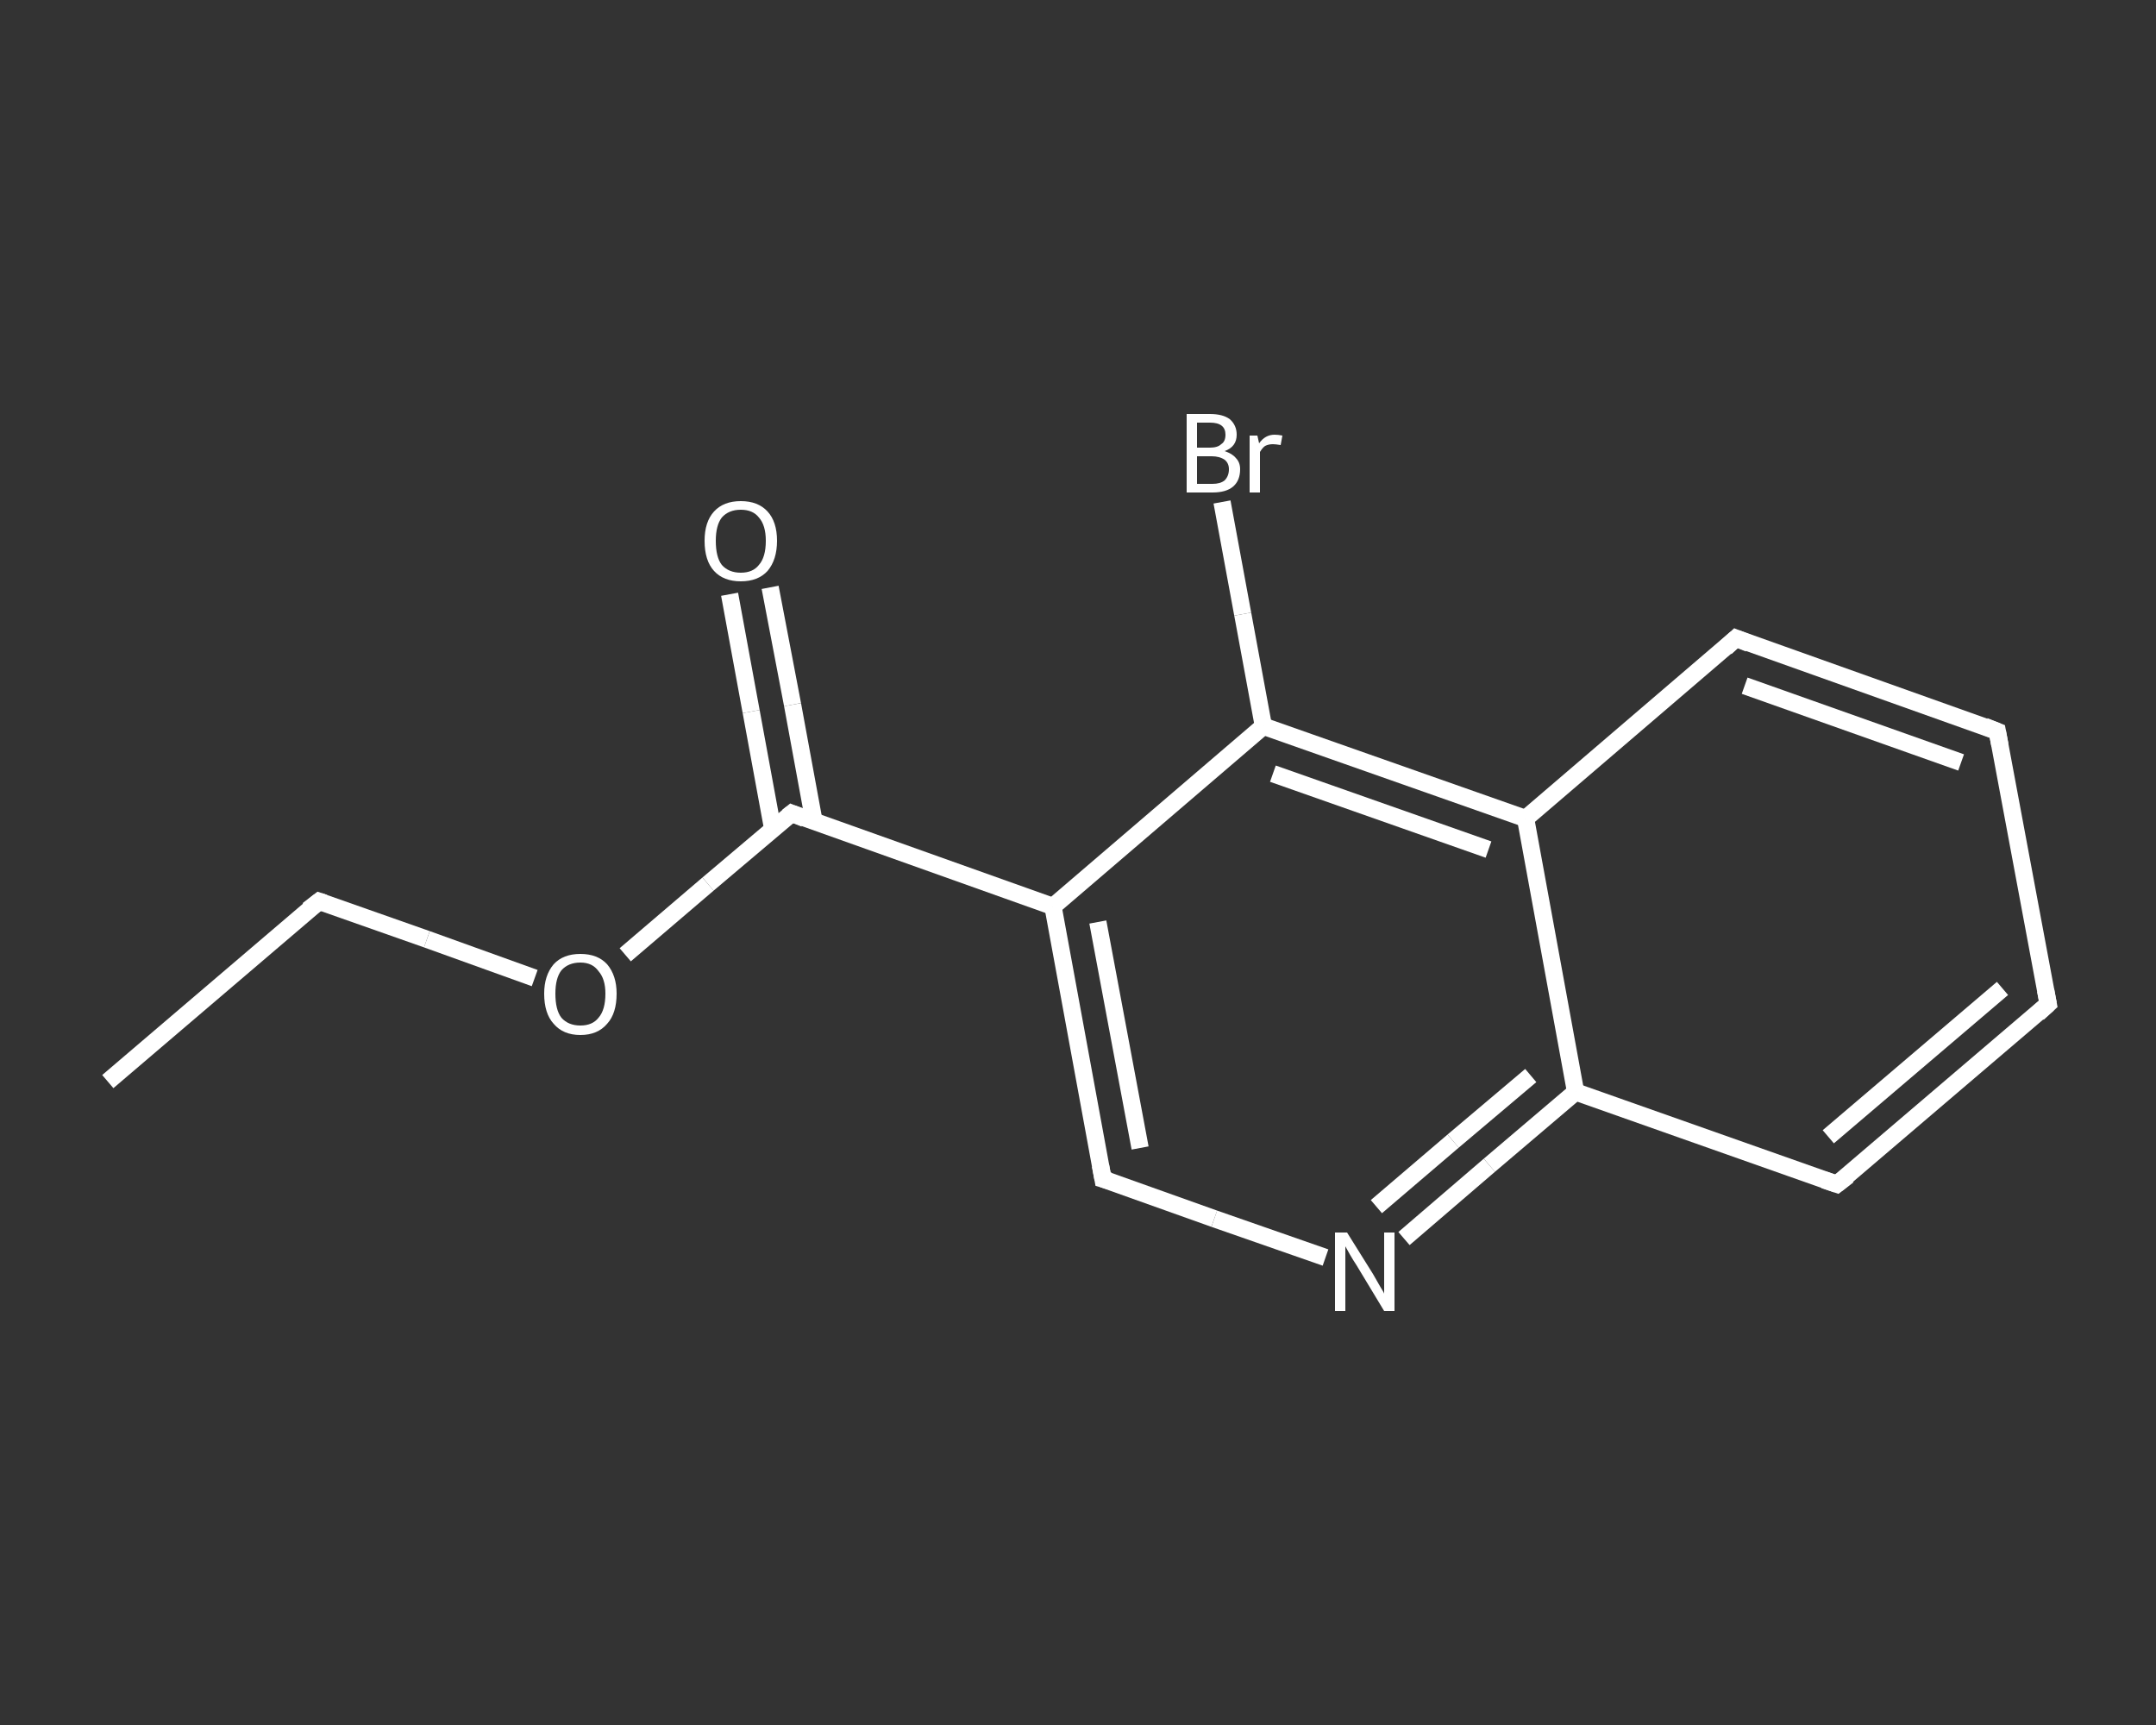 <?xml version='1.0' encoding='iso-8859-1'?>
<svg version='1.1' baseProfile='full'
              xmlns='http://www.w3.org/2000/svg'
                      xmlns:rdkit='http://www.rdkit.org/xml'
                      xmlns:xlink='http://www.w3.org/1999/xlink'
                  xml:space='preserve'
width='250px' height='200px' viewBox='0 0 250 200'>
<rect x="0" y="0" width="250" height="200" fill="#333333" stroke="none"/>
<!-- END OF HEADER -->
<rect style='opacity:1.0;fill:transparent;stroke:none' width='250.0' height='200.0' x='0.0' y='0.0'> </rect>
<path class='bond-0 atom-0 atom-1' d='M 12.5,125.4 L 37.0,104.5' style='fill:none;fill-rule:evenodd;stroke:#FFFFFF;stroke-width:2.0px;stroke-linecap:butt;stroke-linejoin:miter;stroke-opacity:1' />
<path class='bond-1 atom-1 atom-2' d='M 37.0,104.5 L 49.5,108.9' style='fill:none;fill-rule:evenodd;stroke:#FFFFFF;stroke-width:2.0px;stroke-linecap:butt;stroke-linejoin:miter;stroke-opacity:1' />
<path class='bond-1 atom-1 atom-2' d='M 49.5,108.9 L 62.0,113.4' style='fill:none;fill-rule:evenodd;stroke:#FFFFFF;stroke-width:2.0px;stroke-linecap:butt;stroke-linejoin:miter;stroke-opacity:1' />
<path class='bond-2 atom-2 atom-3' d='M 72.5,110.7 L 82.1,102.5' style='fill:none;fill-rule:evenodd;stroke:#FFFFFF;stroke-width:2.0px;stroke-linecap:butt;stroke-linejoin:miter;stroke-opacity:1' />
<path class='bond-2 atom-2 atom-3' d='M 82.1,102.5 L 91.8,94.3' style='fill:none;fill-rule:evenodd;stroke:#FFFFFF;stroke-width:2.0px;stroke-linecap:butt;stroke-linejoin:miter;stroke-opacity:1' />
<path class='bond-3 atom-3 atom-4' d='M 94.4,95.3 L 91.9,81.7' style='fill:none;fill-rule:evenodd;stroke:#FFFFFF;stroke-width:2.0px;stroke-linecap:butt;stroke-linejoin:miter;stroke-opacity:1' />
<path class='bond-3 atom-3 atom-4' d='M 91.9,81.7 L 89.3,68.1' style='fill:none;fill-rule:evenodd;stroke:#FFFFFF;stroke-width:2.0px;stroke-linecap:butt;stroke-linejoin:miter;stroke-opacity:1' />
<path class='bond-3 atom-3 atom-4' d='M 89.6,96.1 L 87.1,82.5' style='fill:none;fill-rule:evenodd;stroke:#FFFFFF;stroke-width:2.0px;stroke-linecap:butt;stroke-linejoin:miter;stroke-opacity:1' />
<path class='bond-3 atom-3 atom-4' d='M 87.1,82.5 L 84.6,68.9' style='fill:none;fill-rule:evenodd;stroke:#FFFFFF;stroke-width:2.0px;stroke-linecap:butt;stroke-linejoin:miter;stroke-opacity:1' />
<path class='bond-4 atom-3 atom-5' d='M 91.8,94.3 L 122.1,105.1' style='fill:none;fill-rule:evenodd;stroke:#FFFFFF;stroke-width:2.0px;stroke-linecap:butt;stroke-linejoin:miter;stroke-opacity:1' />
<path class='bond-5 atom-5 atom-6' d='M 122.1,105.1 L 127.9,136.7' style='fill:none;fill-rule:evenodd;stroke:#FFFFFF;stroke-width:2.0px;stroke-linecap:butt;stroke-linejoin:miter;stroke-opacity:1' />
<path class='bond-5 atom-5 atom-6' d='M 127.3,106.9 L 132.2,133.1' style='fill:none;fill-rule:evenodd;stroke:#FFFFFF;stroke-width:2.0px;stroke-linecap:butt;stroke-linejoin:miter;stroke-opacity:1' />
<path class='bond-6 atom-6 atom-7' d='M 127.9,136.7 L 140.8,141.3' style='fill:none;fill-rule:evenodd;stroke:#FFFFFF;stroke-width:2.0px;stroke-linecap:butt;stroke-linejoin:miter;stroke-opacity:1' />
<path class='bond-6 atom-6 atom-7' d='M 140.8,141.3 L 153.7,145.8' style='fill:none;fill-rule:evenodd;stroke:#FFFFFF;stroke-width:2.0px;stroke-linecap:butt;stroke-linejoin:miter;stroke-opacity:1' />
<path class='bond-7 atom-7 atom-8' d='M 162.8,143.6 L 172.7,135.1' style='fill:none;fill-rule:evenodd;stroke:#FFFFFF;stroke-width:2.0px;stroke-linecap:butt;stroke-linejoin:miter;stroke-opacity:1' />
<path class='bond-7 atom-7 atom-8' d='M 172.7,135.1 L 182.7,126.6' style='fill:none;fill-rule:evenodd;stroke:#FFFFFF;stroke-width:2.0px;stroke-linecap:butt;stroke-linejoin:miter;stroke-opacity:1' />
<path class='bond-7 atom-7 atom-8' d='M 159.6,139.9 L 168.5,132.3' style='fill:none;fill-rule:evenodd;stroke:#FFFFFF;stroke-width:2.0px;stroke-linecap:butt;stroke-linejoin:miter;stroke-opacity:1' />
<path class='bond-7 atom-7 atom-8' d='M 168.5,132.3 L 177.5,124.7' style='fill:none;fill-rule:evenodd;stroke:#FFFFFF;stroke-width:2.0px;stroke-linecap:butt;stroke-linejoin:miter;stroke-opacity:1' />
<path class='bond-8 atom-8 atom-9' d='M 182.7,126.6 L 213.0,137.3' style='fill:none;fill-rule:evenodd;stroke:#FFFFFF;stroke-width:2.0px;stroke-linecap:butt;stroke-linejoin:miter;stroke-opacity:1' />
<path class='bond-9 atom-9 atom-10' d='M 213.0,137.3 L 237.5,116.4' style='fill:none;fill-rule:evenodd;stroke:#FFFFFF;stroke-width:2.0px;stroke-linecap:butt;stroke-linejoin:miter;stroke-opacity:1' />
<path class='bond-9 atom-9 atom-10' d='M 212.0,131.8 L 232.2,114.6' style='fill:none;fill-rule:evenodd;stroke:#FFFFFF;stroke-width:2.0px;stroke-linecap:butt;stroke-linejoin:miter;stroke-opacity:1' />
<path class='bond-10 atom-10 atom-11' d='M 237.5,116.4 L 231.6,84.8' style='fill:none;fill-rule:evenodd;stroke:#FFFFFF;stroke-width:2.0px;stroke-linecap:butt;stroke-linejoin:miter;stroke-opacity:1' />
<path class='bond-11 atom-11 atom-12' d='M 231.6,84.8 L 201.3,74.0' style='fill:none;fill-rule:evenodd;stroke:#FFFFFF;stroke-width:2.0px;stroke-linecap:butt;stroke-linejoin:miter;stroke-opacity:1' />
<path class='bond-11 atom-11 atom-12' d='M 227.4,88.4 L 202.3,79.5' style='fill:none;fill-rule:evenodd;stroke:#FFFFFF;stroke-width:2.0px;stroke-linecap:butt;stroke-linejoin:miter;stroke-opacity:1' />
<path class='bond-12 atom-12 atom-13' d='M 201.3,74.0 L 176.9,94.9' style='fill:none;fill-rule:evenodd;stroke:#FFFFFF;stroke-width:2.0px;stroke-linecap:butt;stroke-linejoin:miter;stroke-opacity:1' />
<path class='bond-13 atom-13 atom-14' d='M 176.9,94.9 L 146.5,84.2' style='fill:none;fill-rule:evenodd;stroke:#FFFFFF;stroke-width:2.0px;stroke-linecap:butt;stroke-linejoin:miter;stroke-opacity:1' />
<path class='bond-13 atom-13 atom-14' d='M 172.6,98.5 L 147.6,89.7' style='fill:none;fill-rule:evenodd;stroke:#FFFFFF;stroke-width:2.0px;stroke-linecap:butt;stroke-linejoin:miter;stroke-opacity:1' />
<path class='bond-14 atom-14 atom-15' d='M 146.5,84.2 L 144.1,71.2' style='fill:none;fill-rule:evenodd;stroke:#FFFFFF;stroke-width:2.0px;stroke-linecap:butt;stroke-linejoin:miter;stroke-opacity:1' />
<path class='bond-14 atom-14 atom-15' d='M 144.1,71.2 L 141.7,58.2' style='fill:none;fill-rule:evenodd;stroke:#FFFFFF;stroke-width:2.0px;stroke-linecap:butt;stroke-linejoin:miter;stroke-opacity:1' />
<path class='bond-15 atom-14 atom-5' d='M 146.5,84.2 L 122.1,105.1' style='fill:none;fill-rule:evenodd;stroke:#FFFFFF;stroke-width:2.0px;stroke-linecap:butt;stroke-linejoin:miter;stroke-opacity:1' />
<path class='bond-16 atom-13 atom-8' d='M 176.9,94.9 L 182.7,126.6' style='fill:none;fill-rule:evenodd;stroke:#FFFFFF;stroke-width:2.0px;stroke-linecap:butt;stroke-linejoin:miter;stroke-opacity:1' />
<path d='M 35.7,105.5 L 37.0,104.5 L 37.6,104.7' style='fill:none;stroke:#FFFFFF;stroke-width:2.0px;stroke-linecap:butt;stroke-linejoin:miter;stroke-opacity:1;' />
<path d='M 91.3,94.7 L 91.8,94.3 L 93.3,94.9' style='fill:none;stroke:#FFFFFF;stroke-width:2.0px;stroke-linecap:butt;stroke-linejoin:miter;stroke-opacity:1;' />
<path d='M 127.6,135.1 L 127.9,136.7 L 128.6,136.9' style='fill:none;stroke:#FFFFFF;stroke-width:2.0px;stroke-linecap:butt;stroke-linejoin:miter;stroke-opacity:1;' />
<path d='M 211.5,136.8 L 213.0,137.3 L 214.3,136.3' style='fill:none;stroke:#FFFFFF;stroke-width:2.0px;stroke-linecap:butt;stroke-linejoin:miter;stroke-opacity:1;' />
<path d='M 236.3,117.5 L 237.5,116.4 L 237.2,114.8' style='fill:none;stroke:#FFFFFF;stroke-width:2.0px;stroke-linecap:butt;stroke-linejoin:miter;stroke-opacity:1;' />
<path d='M 231.9,86.4 L 231.6,84.8 L 230.1,84.2' style='fill:none;stroke:#FFFFFF;stroke-width:2.0px;stroke-linecap:butt;stroke-linejoin:miter;stroke-opacity:1;' />
<path d='M 202.8,74.6 L 201.3,74.0 L 200.1,75.1' style='fill:none;stroke:#FFFFFF;stroke-width:2.0px;stroke-linecap:butt;stroke-linejoin:miter;stroke-opacity:1;' />
<path class='atom-2' d='M 63.1 115.2
Q 63.1 113.1, 64.2 111.8
Q 65.3 110.6, 67.3 110.6
Q 69.3 110.6, 70.4 111.8
Q 71.5 113.1, 71.5 115.2
Q 71.5 117.5, 70.4 118.7
Q 69.3 120.0, 67.3 120.0
Q 65.3 120.0, 64.2 118.7
Q 63.1 117.5, 63.1 115.2
M 67.3 118.9
Q 68.7 118.9, 69.4 118.0
Q 70.2 117.1, 70.2 115.2
Q 70.2 113.5, 69.4 112.6
Q 68.7 111.6, 67.3 111.6
Q 65.9 111.6, 65.1 112.5
Q 64.4 113.4, 64.4 115.2
Q 64.4 117.1, 65.1 118.0
Q 65.9 118.9, 67.3 118.9
' fill='#FFFFFF'/>
<path class='atom-4' d='M 81.7 62.7
Q 81.7 60.5, 82.8 59.3
Q 83.9 58.1, 85.9 58.1
Q 87.9 58.1, 89.0 59.3
Q 90.1 60.5, 90.1 62.7
Q 90.1 64.9, 89.0 66.2
Q 87.9 67.4, 85.9 67.4
Q 83.9 67.4, 82.8 66.2
Q 81.7 65.0, 81.7 62.7
M 85.9 66.4
Q 87.3 66.4, 88.0 65.5
Q 88.8 64.6, 88.8 62.7
Q 88.8 60.9, 88.0 60.0
Q 87.3 59.1, 85.9 59.1
Q 84.5 59.1, 83.7 60.0
Q 83.0 60.9, 83.0 62.7
Q 83.0 64.6, 83.7 65.5
Q 84.5 66.4, 85.9 66.4
' fill='#FFFFFF'/>
<path class='atom-7' d='M 156.2 142.9
L 159.2 147.7
Q 159.5 148.2, 160.0 149.1
Q 160.5 149.9, 160.5 150.0
L 160.5 142.9
L 161.7 142.9
L 161.7 152.0
L 160.5 152.0
L 157.3 146.7
Q 156.9 146.1, 156.5 145.4
Q 156.1 144.7, 156.0 144.5
L 156.0 152.0
L 154.8 152.0
L 154.8 142.9
L 156.2 142.9
' fill='#FFFFFF'/>
<path class='atom-15' d='M 142.0 52.3
Q 142.9 52.6, 143.3 53.1
Q 143.8 53.6, 143.8 54.4
Q 143.8 55.7, 143.0 56.4
Q 142.2 57.1, 140.6 57.1
L 137.6 57.1
L 137.6 48.0
L 140.3 48.0
Q 141.8 48.0, 142.6 48.6
Q 143.4 49.3, 143.4 50.4
Q 143.4 51.8, 142.0 52.3
M 138.8 49.0
L 138.8 51.9
L 140.3 51.9
Q 141.2 51.9, 141.6 51.5
Q 142.1 51.2, 142.1 50.4
Q 142.1 49.0, 140.3 49.0
L 138.8 49.0
M 140.6 56.1
Q 141.5 56.1, 142.0 55.7
Q 142.5 55.2, 142.5 54.4
Q 142.5 53.7, 142.0 53.3
Q 141.4 52.9, 140.5 52.9
L 138.8 52.9
L 138.8 56.1
L 140.6 56.1
' fill='#FFFFFF'/>
<path class='atom-15' d='M 145.8 50.5
L 146.0 51.4
Q 146.7 50.4, 147.8 50.4
Q 148.2 50.4, 148.7 50.5
L 148.5 51.6
Q 147.9 51.5, 147.6 51.5
Q 147.1 51.5, 146.7 51.7
Q 146.4 51.9, 146.1 52.4
L 146.1 57.1
L 144.9 57.1
L 144.9 50.5
L 145.8 50.5
' fill='#FFFFFF'/>
</svg>

